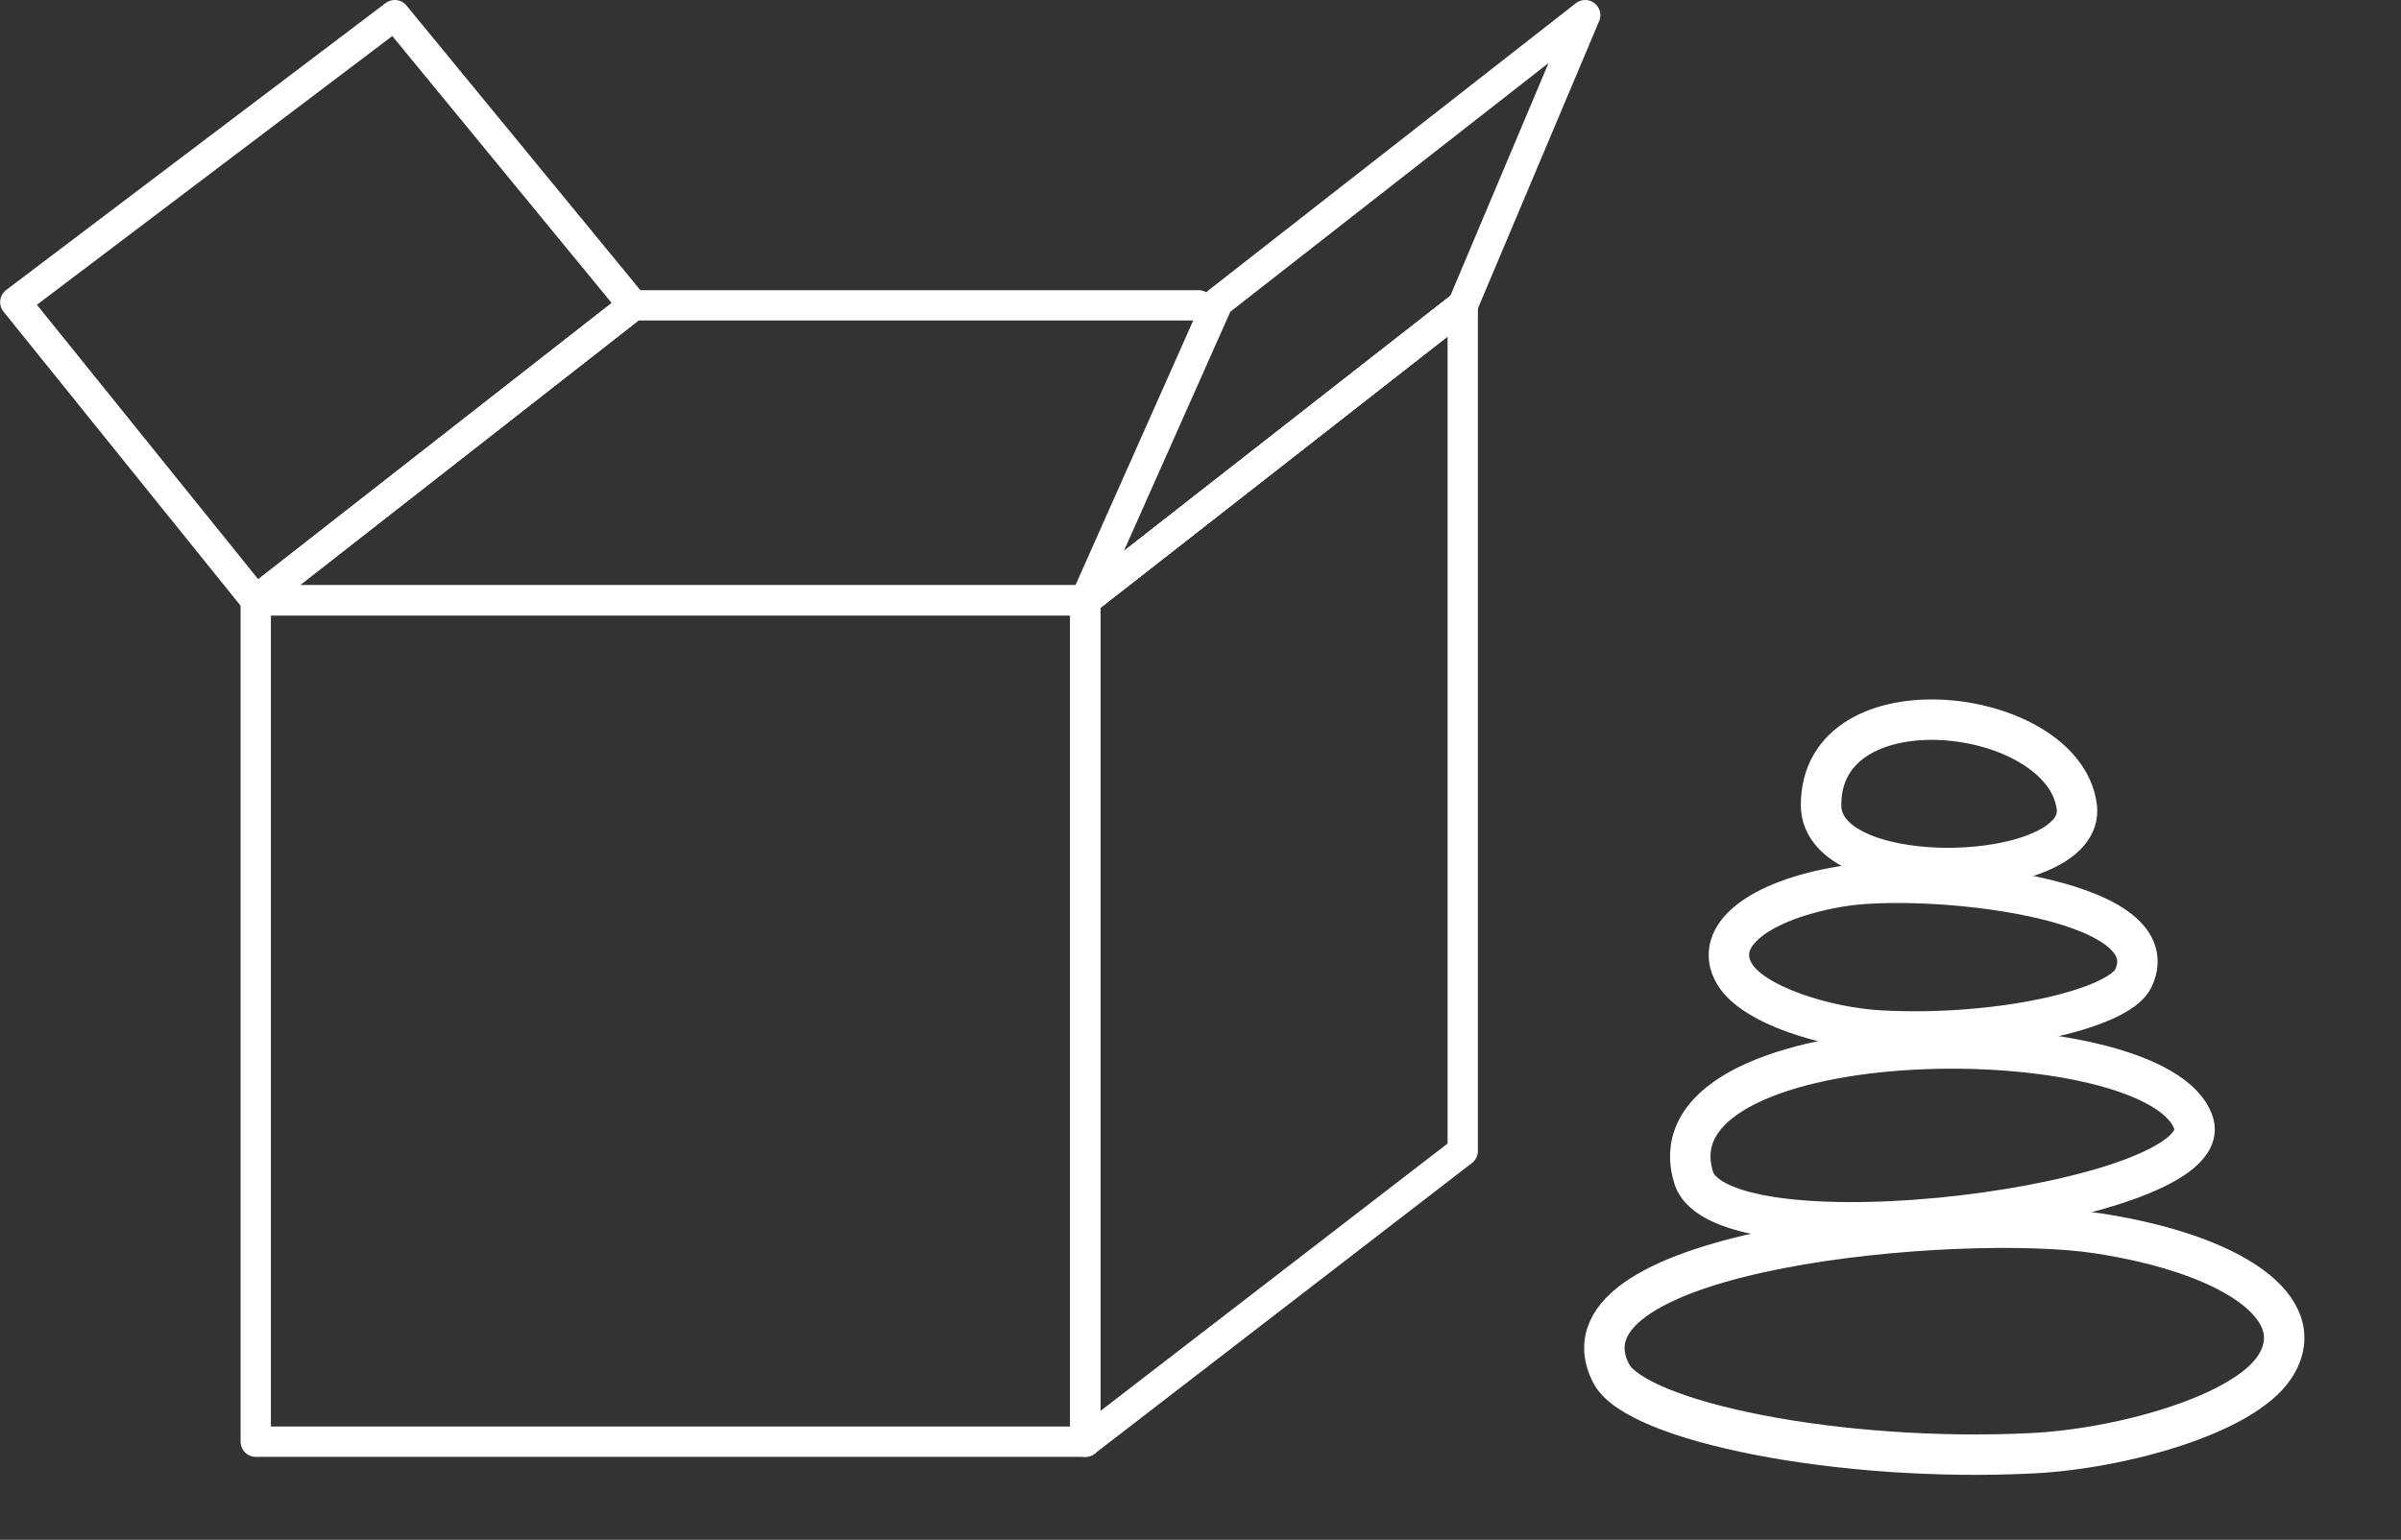 <svg xmlns="http://www.w3.org/2000/svg" xmlns:xlink="http://www.w3.org/1999/xlink" width="118.787" height="76.203" viewBox="0 0 118.787 76.203">
  <rect x="0" y="0" width="118.787" height="76.203" fill="#333333" stroke="none"/>
  <defs>
    <clipPath id="clip-path">
      <path id="Pfad_429" data-name="Pfad 429" d="M-5.194-6.58H38.712V39.652H-5.194Z" transform="translate(5.194 6.58)" fill="none" stroke="#707070" stroke-width="2"/>
    </clipPath>
  </defs>
  <g id="Gruppe_352" data-name="Gruppe 352" transform="translate(-169.228 -1766.451)">
    <g id="Gruppe_250" data-name="Gruppe 250" transform="translate(169.979 1767.201)">
      <g id="Gruppe_243" data-name="Gruppe 243" transform="translate(0)">
        <g id="Gruppe_242" data-name="Gruppe 242">
          <path id="Pfad_340" data-name="Pfad 340" d="M709.656,167.6h-27.97l-18.674,14.6h41.042l18.674-14.6" transform="translate(-651.109 -153.238)" fill="none" stroke="#fff" stroke-linecap="round" stroke-linejoin="round" stroke-width="1.5"/>
          <path id="Pfad_341" data-name="Pfad 341" d="M731.448,167.6" transform="translate(-672.901 -153.239)" fill="none" stroke="#fff" stroke-linecap="round" stroke-linejoin="round" stroke-width="1.5"/>
          <path id="Pfad_342" data-name="Pfad 342" d="M750.626,167.6" transform="translate(-679.008 -153.239)" fill="none" stroke="#fff" stroke-linecap="round" stroke-linejoin="round" stroke-width="1.5"/>
          <g id="Gruppe_241" data-name="Gruppe 241" transform="translate(11.902 28.961)">
            <rect id="Rechteck_108" data-name="Rechteck 108" width="41.042" height="41.638" fill="none" stroke="#fff" stroke-linecap="round" stroke-linejoin="round" stroke-width="1.5"/>
          </g>
          <path id="Pfad_343" data-name="Pfad 343" d="M723.228,182.2v41.638L741.9,209.45V167.6Z" transform="translate(-670.284 -153.238)" fill="none" stroke="#fff" stroke-linecap="round" stroke-linejoin="round" stroke-width="1.5"/>
          <path id="Pfad_344" data-name="Pfad 344" d="M747.959,146.829,741.9,161.194l-18.674,14.6,6.567-14.764Z" transform="translate(-670.284 -146.829)" fill="none" stroke="#fff" stroke-linecap="round" stroke-linejoin="round" stroke-width="1.5"/>
          <path id="Pfad_345" data-name="Pfad 345" d="M664.329,146.829l11.8,14.365-18.674,14.6-11.9-14.764Z" transform="translate(-645.549 -146.829)" fill="none" stroke="#fff" stroke-linecap="round" stroke-linejoin="round" stroke-width="1.5"/>
        </g>
      </g>
    </g>
    <g id="Gruppe_351" data-name="Gruppe 351" transform="translate(244.108 1796.422)">
      <g id="Gruppe_maskieren_1" data-name="Gruppe maskieren 1" clip-path="url(#clip-path)">
        <path id="Pfad_425" data-name="Pfad 425" d="M24.888,70.2c-6.715-1.024-27.235.721-24.056,6.932,1.216,2.375,11.263,4.434,20.835,3.955,4.364-.218,10.442-1.885,12-4.275C35.546,73.92,31.559,71.218,24.888,70.2Z" transform="translate(3.995 -39.138)" fill="none" stroke="#fff" stroke-miterlimit="10" stroke-width="2"/>
        <path id="Pfad_426" data-name="Pfad 426" d="M37.135,49.118c1.344,4.057-23.553,7.27-24.752,2.634C10.1,43.864,35.375,43.805,37.135,49.118Z" transform="translate(-3.492 -23.515)" fill="none" stroke="#fff" stroke-miterlimit="10" stroke-width="2"/>
        <path id="Pfad_427" data-name="Pfad 427" d="M42.754,4.8c.512,3.821-12.626,4.3-12.651-.054C30.069-1.607,42.084-.2,42.754,4.8Z" transform="translate(-14.888 5.146)" fill="none" stroke="#fff" stroke-miterlimit="10" stroke-width="2"/>
        <path id="Pfad_428" data-name="Pfad 428" d="M23.067,22.967c4.036-.671,16.368.472,14.457,4.543C36.793,29.066,30.755,30.416,25,30.1c-2.623-.143-6.275-1.235-7.21-2.8C16.661,25.4,19.058,23.633,23.067,22.967Z" transform="translate(-6.856 -9.07)" fill="none" stroke="#fff" stroke-miterlimit="10" stroke-width="2"/>
      </g>
    </g>
  </g>
</svg>
